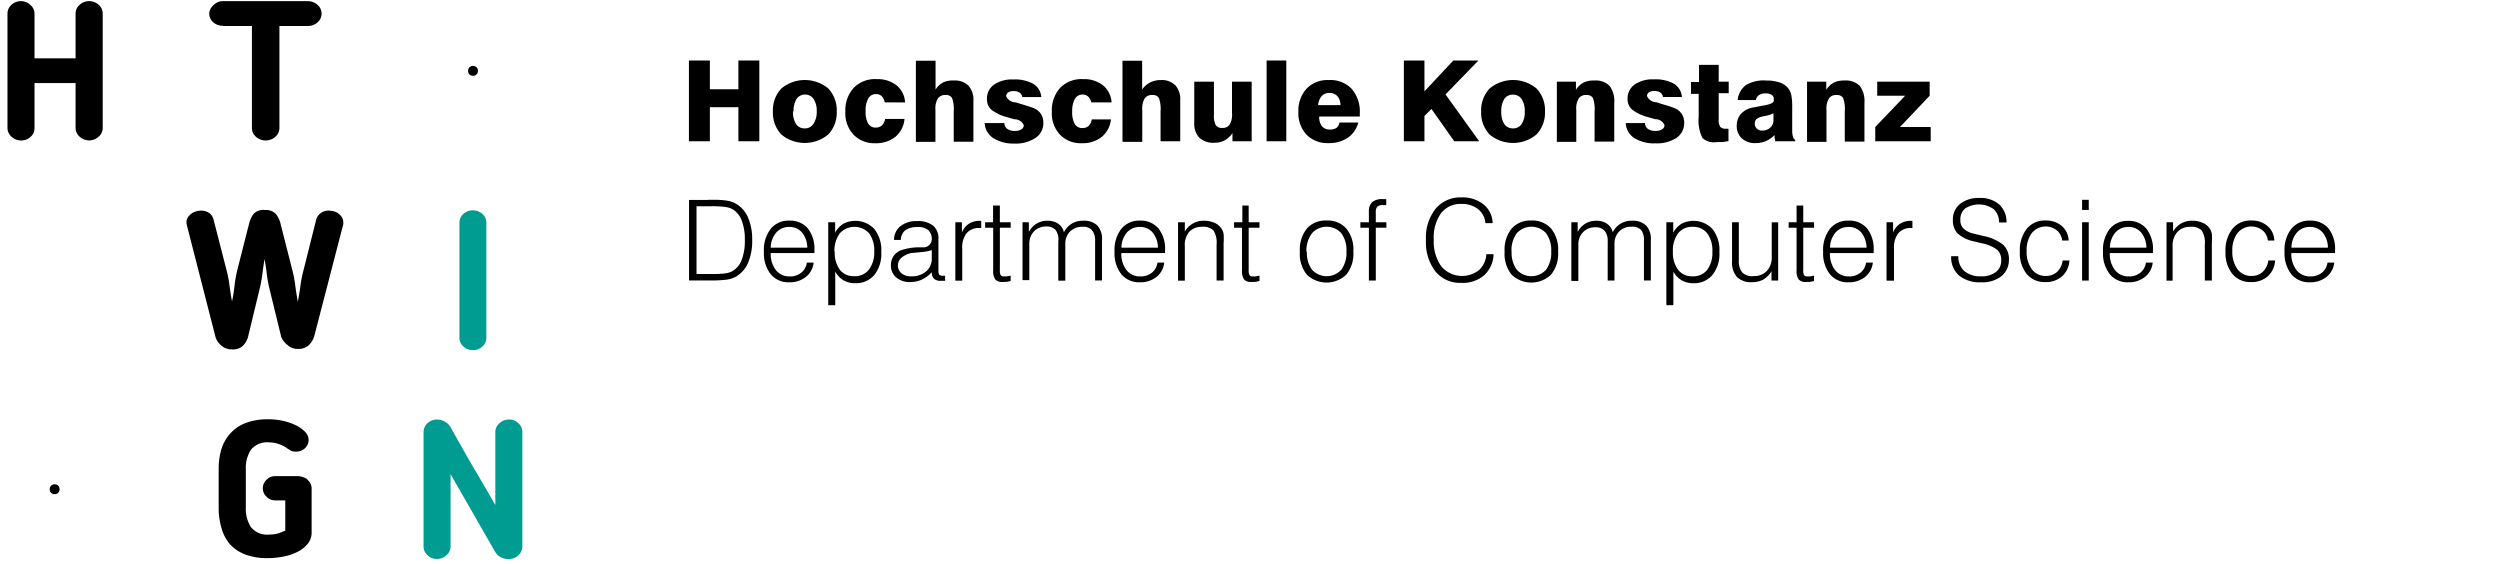 <svg id="Hochschule_Konstanz_mit_Fak" data-name="Hochschule Konstanz mit Fak" xmlns="http://www.w3.org/2000/svg" viewBox="0 0 217.33 49"><defs><style>.cls-1{fill:#009b91;}</style></defs><title>HTWG_IN_en_Markenzeichen_mobile_pos-01-01-01-01-01</title><path id="Fill-4" d="M7.75,0.1a1.2,1.2,0,0,0-.83.32,1,1,0,0,0-.35.75v3.9H3V1.17A1,1,0,0,0,2.63.42,1.19,1.19,0,0,0,1.8.1,1.19,1.19,0,0,0,1,.42a1,1,0,0,0-.35.75v9.95a1,1,0,0,0,.35.76,1.17,1.17,0,0,0,.84.33,1.18,1.18,0,0,0,.84-0.33A1,1,0,0,0,3,11.12V7.22H6.57v3.9a1,1,0,0,0,.35.76,1.22,1.22,0,0,0,1.66,0,1,1,0,0,0,.35-0.76V1.17A1,1,0,0,0,8.58.42,1.2,1.2,0,0,0,7.75.1"/><path id="Fill-5" d="M26.75,41.68a1.66,1.66,0,0,0-1-.29H23.92a1,1,0,0,0-.74.31,1,1,0,0,0,0,1.49,1,1,0,0,0,.74.31H24.8v2.62a3.62,3.62,0,0,1-.62.25,2.74,2.74,0,0,1-.78.1,1.8,1.8,0,0,1-1.58-.64,2.92,2.92,0,0,1-.45-1.71V40.81a2.91,2.91,0,0,1,.45-1.72,1.81,1.81,0,0,1,1.58-.63,2.4,2.4,0,0,1,.74.11,3.46,3.46,0,0,1,.66.29L25,39l0.3,0.18a0.9,0.9,0,0,0,.42.08,1.11,1.11,0,0,0,.8-0.3,1,1,0,0,0,.31-0.71,1,1,0,0,0-.3-0.7,2.61,2.61,0,0,0-.79-0.57,5.08,5.08,0,0,0-1.12-.39,5.83,5.83,0,0,0-1.3-.14,5.37,5.37,0,0,0-1.93.31,3.47,3.47,0,0,0-1.34.89A3.59,3.59,0,0,0,19.26,39a6,6,0,0,0-.25,1.8v3.32a6,6,0,0,0,.25,1.8A3.59,3.59,0,0,0,20,47.32a3.47,3.47,0,0,0,1.34.89,5.4,5.4,0,0,0,1.93.31,7.25,7.25,0,0,0,1.33-.13,4.65,4.65,0,0,0,1.23-.4,2.76,2.76,0,0,0,.91-0.7,1.54,1.54,0,0,0,.35-1V42.57a1,1,0,0,0-.4-0.89"/><path id="Fill-6" d="M29.43,18.55A1.43,1.43,0,0,0,29,18.37a1.74,1.74,0,0,0-.45-0.06,1.09,1.09,0,0,0-1.08.85L26.4,23.43a11.24,11.24,0,0,0-.28,1.4c-0.06.46-.14,0.93-0.23,1.4q-0.13-.7-0.22-1.4a10.37,10.37,0,0,0-.27-1.4l-1-3.93a2.1,2.1,0,0,0-.42-0.9,1.16,1.16,0,0,0-.93-0.34,1.17,1.17,0,0,0-1,.33,2.41,2.41,0,0,0-.41.91l-1,3.93a11.25,11.25,0,0,0-.25,1.39q-0.08.72-.22,1.39-0.13-.7-0.22-1.4a9.85,9.85,0,0,0-.27-1.38l-1.11-4.32a1,1,0,0,0-.41-0.61,1.28,1.28,0,0,0-.68-0.19,1.61,1.61,0,0,0-.45.07,1.26,1.26,0,0,0-.4.2,1.24,1.24,0,0,0-.3.32,0.76,0.76,0,0,0-.12.42,0.31,0.31,0,0,1,0,.1,2,2,0,0,1,.05.22l2.48,9.68a1.6,1.6,0,0,0,.5.72,1.32,1.32,0,0,0,.9.33,1.23,1.23,0,0,0,1-.33,2,2,0,0,0,.41-0.7l1-4.14a10.64,10.64,0,0,0,.25-1.33c0.06-.45.12-0.9,0.2-1.35,0.08,0.45.15,0.9,0.2,1.35a10.42,10.42,0,0,0,.25,1.33l1,4.1A1.83,1.83,0,0,0,25,30a1.28,1.28,0,0,0,.94.33A1.26,1.26,0,0,0,26.85,30a1.8,1.8,0,0,0,.46-0.74l2.53-9.76a0.37,0.37,0,0,0,0-.13V19.33a0.82,0.82,0,0,0-.13-0.46,1.1,1.1,0,0,0-.32-0.32"/><path id="Fill-7" d="M19.38,2.26H21.9v8.87a1,1,0,0,0,.35.76,1.27,1.27,0,0,0,1.69,0,1,1,0,0,0,.35-0.76V2.26h2.46a1.26,1.26,0,0,0,.85-0.31,1,1,0,0,0,0-1.53A1.28,1.28,0,0,0,26.75.1H19.38a1.07,1.07,0,0,0-.47.1,1.36,1.36,0,0,0-.63.61,0.82,0.82,0,0,0-.09.37,1,1,0,0,0,.34.75,1.22,1.22,0,0,0,.85.31"/><polyline id="Fill-8" points="59.89 12.28 59.89 5.26 61.71 5.26 61.71 7.76 64.19 7.76 64.19 5.26 66.01 5.26 66.01 12.28 64.19 12.28 64.19 9.32 61.71 9.32 61.71 12.28 59.89 12.28"/><path id="Fill-9" d="M67.19,9.69a2.75,2.75,0,0,1,.74-2,3.19,3.19,0,0,1,4.07,0,2.74,2.74,0,0,1,.74,2,2.75,2.75,0,0,1-.74,2,3.19,3.19,0,0,1-4.08,0A2.77,2.77,0,0,1,67.19,9.69Zm1.75,0a1.89,1.89,0,0,0,.26,1.09,0.86,0.86,0,0,0,.75.38,0.86,0.86,0,0,0,.76-0.38A1.89,1.89,0,0,0,71,9.69a1.87,1.87,0,0,0-.27-1.08A0.87,0.87,0,0,0,70,8.22a0.86,0.86,0,0,0-.75.38,1.9,1.9,0,0,0-.26,1.08h0Z"/><path id="Fill-10" d="M78.63,10.36a2.28,2.28,0,0,1-.8,1.54,2.67,2.67,0,0,1-1.75.55,2.49,2.49,0,0,1-1.88-.74,2.72,2.72,0,0,1-.71-2,2.89,2.89,0,0,1,.72-2.07,2.58,2.58,0,0,1,2-.76,2.65,2.65,0,0,1,1.73.54,2.05,2.05,0,0,1,.74,1.48H76.91a1,1,0,0,0-.26-0.54,0.7,0.7,0,0,0-.5-0.18,0.74,0.74,0,0,0-.67.38,2.15,2.15,0,0,0-.23,1.11,2.06,2.06,0,0,0,.22,1.07,0.73,0.73,0,0,0,.67.35,0.75,0.75,0,0,0,.53-0.19,1,1,0,0,0,.27-0.56h1.69"/><path id="Fill-11" d="M79.62,12.28v-7h1.71V7.78A1.88,1.88,0,0,1,82,7.16,2,2,0,0,1,82.94,7a1.65,1.65,0,0,1,1.25.45,1.81,1.81,0,0,1,.43,1.31v3.56H82.91V9.68a2.74,2.74,0,0,0-.15-1.17,0.61,0.61,0,0,0-.57-0.25,0.75,0.75,0,0,0-.66.3,1.7,1.7,0,0,0-.21,1v2.77h-1.7"/><path id="Fill-12" d="M85.6,10.7h1.71a0.67,0.67,0,0,0,.26.51,1.08,1.08,0,0,0,.66.17,1,1,0,0,0,.57-0.14A0.43,0.43,0,0,0,89,10.88a0.87,0.87,0,0,0-.81-0.51l-0.7-.2a3.65,3.65,0,0,1-1.34-.66A1.2,1.2,0,0,1,85.8,8.6a1.46,1.46,0,0,1,.61-1.24,2.73,2.73,0,0,1,1.67-.45,3.31,3.31,0,0,1,1.75.38,1.45,1.45,0,0,1,.69,1.15H88.87a0.58,0.58,0,0,0-.24-0.39,0.92,0.92,0,0,0-.52-0.13,0.81,0.81,0,0,0-.47.12,0.38,0.38,0,0,0-.17.33,0.92,0.92,0,0,0,.84.53L88.62,9q0.78,0.23,1.08.34a1.82,1.82,0,0,1,.44.21,1.3,1.3,0,0,1,.42.48,1.41,1.41,0,0,1,.14.63A1.53,1.53,0,0,1,90,12a3.12,3.12,0,0,1-1.85.48A3.24,3.24,0,0,1,86.34,12a1.65,1.65,0,0,1-.74-1.29"/><path id="Fill-13" d="M96.58,10.36a2.28,2.28,0,0,1-.8,1.54,2.67,2.67,0,0,1-1.75.55,2.49,2.49,0,0,1-1.88-.74,2.71,2.71,0,0,1-.71-2,2.89,2.89,0,0,1,.72-2.07,2.58,2.58,0,0,1,2-.76,2.65,2.65,0,0,1,1.73.54,2.05,2.05,0,0,1,.74,1.48H94.87A1,1,0,0,0,94.6,8.4a0.69,0.69,0,0,0-.49-0.18,0.74,0.74,0,0,0-.67.38,2.15,2.15,0,0,0-.23,1.11,2.06,2.06,0,0,0,.22,1.07,0.73,0.73,0,0,0,.67.35,0.75,0.75,0,0,0,.54-0.19,1,1,0,0,0,.27-0.56h1.69"/><path id="Fill-14" d="M97.58,12.28v-7h1.71V7.78A1.88,1.88,0,0,1,100,7.16a2,2,0,0,1,.92-0.2,1.65,1.65,0,0,1,1.25.45,1.81,1.81,0,0,1,.43,1.31v3.56h-1.71V9.68a2.71,2.71,0,0,0-.15-1.17,0.61,0.61,0,0,0-.57-0.25,0.74,0.74,0,0,0-.66.3,1.7,1.7,0,0,0-.21,1v2.77h-1.7"/><path id="Fill-15" d="M108.81,7.1v5.18h-1.67V11.57a2,2,0,0,1-.69.64,1.88,1.88,0,0,1-.89.2,1.76,1.76,0,0,1-1.3-.44,1.78,1.78,0,0,1-.44-1.31V7.1h1.71V10a1.69,1.69,0,0,0,.16.88,0.62,0.62,0,0,0,.56.24,0.73,0.73,0,0,0,.65-0.29,1.71,1.71,0,0,0,.2-1V7.1h1.71"/><polygon id="Fill-16" points="110.11 12.28 111.82 12.28 111.82 5.26 110.11 5.26 110.11 12.28"/><path id="Fill-17" d="M116.44,10.65h1.64a2.27,2.27,0,0,1-.91,1.32,2.87,2.87,0,0,1-1.67.47,2.54,2.54,0,0,1-1.92-.73,2.75,2.75,0,0,1-.71-2,2.84,2.84,0,0,1,.71-2,2.52,2.52,0,0,1,1.92-.75,2.55,2.55,0,0,1,2,.76,3,3,0,0,1,.71,2.11c0,0.08,0,.15,0,0.19s0,0.08,0,.11h-3.53a1.28,1.28,0,0,0,.24.84,0.85,0.85,0,0,0,.7.29,1,1,0,0,0,.56-0.14A0.77,0.77,0,0,0,116.44,10.65Zm-1.86-1.51h1.95a1.15,1.15,0,0,0-.27-0.78,0.9,0.9,0,0,0-.7-0.28,0.87,0.87,0,0,0-.67.28,1.33,1.33,0,0,0-.3.79h0Z"/><polyline id="Fill-18" points="122.04 12.28 122.04 5.26 123.83 5.26 123.83 7.94 126.34 5.26 128.52 5.26 125.66 8.21 128.59 12.28 126.42 12.28 124.44 9.47 123.83 10.08 123.83 12.28 122.04 12.28"/><path id="Fill-19" d="M128.76,9.69a2.75,2.75,0,0,1,.74-2,3.19,3.19,0,0,1,4.07,0,2.74,2.74,0,0,1,.74,2,2.75,2.75,0,0,1-.74,2,3.19,3.19,0,0,1-4.08,0A2.77,2.77,0,0,1,128.76,9.69Zm1.75,0a1.89,1.89,0,0,0,.26,1.09,0.86,0.86,0,0,0,.75.38,0.86,0.86,0,0,0,.76-0.38,1.89,1.89,0,0,0,.27-1.09,1.87,1.87,0,0,0-.27-1.08,0.87,0.87,0,0,0-.76-0.38,0.86,0.86,0,0,0-.75.38,1.9,1.9,0,0,0-.26,1.08h0Z"/><path id="Fill-20" d="M135.34,12.28V7.1H137V7.81a1.76,1.76,0,0,1,.66-0.63A2,2,0,0,1,138.59,7a1.71,1.71,0,0,1,1.33.46,2.19,2.19,0,0,1,.41,1.48v3.37h-1.71V9.68a2.71,2.71,0,0,0-.15-1.17,0.61,0.61,0,0,0-.57-0.25,0.74,0.74,0,0,0-.66.3,1.69,1.69,0,0,0-.21,1v2.77h-1.7"/><path id="Fill-21" d="M141.32,10.7H143a0.68,0.68,0,0,0,.26.51,1.08,1.08,0,0,0,.66.17,1,1,0,0,0,.57-0.14,0.43,0.43,0,0,0,.21-0.37,0.87,0.87,0,0,0-.81-0.51l-0.7-.2a3.65,3.65,0,0,1-1.34-.66,1.2,1.2,0,0,1-.36-0.91,1.46,1.46,0,0,1,.61-1.24,2.74,2.74,0,0,1,1.67-.45,3.31,3.31,0,0,1,1.75.38,1.45,1.45,0,0,1,.69,1.15h-1.64a0.58,0.58,0,0,0-.24-0.39,0.92,0.92,0,0,0-.52-0.13,0.81,0.81,0,0,0-.47.12,0.38,0.38,0,0,0-.16.33,0.92,0.92,0,0,0,.84.53L144.33,9q0.78,0.23,1.08.34a1.85,1.85,0,0,1,.44.21,1.3,1.3,0,0,1,.42.48,1.4,1.4,0,0,1,.14.63,1.54,1.54,0,0,1-.66,1.32,3.13,3.13,0,0,1-1.85.48,3.23,3.23,0,0,1-1.83-.46,1.64,1.64,0,0,1-.74-1.29"/><path id="Fill-22" d="M147,8.13v-1h0.7V5.64h1.71V7.1h0.87v1h-0.87v2.24a1.18,1.18,0,0,0,.13.68,0.62,0.62,0,0,0,.5.17h0.22v1.08l-0.53.08-0.5,0A1.44,1.44,0,0,1,148,12a3.4,3.4,0,0,1-.33-1.84v-2H147"/><path id="Fill-23" d="M156.06,12.28h-1.74c0-.08,0-0.17-0.05-0.26l0-.28a2.43,2.43,0,0,1-.77.53,2.26,2.26,0,0,1-.89.17,1.67,1.67,0,0,1-1.19-.41,1.45,1.45,0,0,1-.44-1.11,1.55,1.55,0,0,1,.34-1,1.88,1.88,0,0,1,1-.56l1-.19c0.59-.1.88-0.24,0.88-0.42V8.59A0.39,0.39,0,0,0,154,8.24a0.89,0.89,0,0,0-.51-0.12,1,1,0,0,0-.58.15,0.63,0.63,0,0,0-.27.43h-1.58a1.82,1.82,0,0,1,.73-1.31A3,3,0,0,1,153.54,7a3.6,3.6,0,0,1,1.17.17,1.6,1.6,0,0,1,.75.51,1.47,1.47,0,0,1,.26.58,5.33,5.33,0,0,1,.08,1.08v2a1.89,1.89,0,0,0,.07.56,0.41,0.41,0,0,0,.19.26v0.2Zm-1.88-2.44a2.28,2.28,0,0,1-.69.23l-0.37.08a1,1,0,0,0-.44.22,0.5,0.5,0,0,0-.13.36,0.6,0.6,0,0,0,.17.45,0.63,0.63,0,0,0,.46.17,1,1,0,0,0,.71-0.25,0.84,0.84,0,0,0,.28-0.66V9.84h0Z"/><path id="Fill-24" d="M157.09,12.28V7.1h1.67V7.81a1.75,1.75,0,0,1,.66-0.63A2,2,0,0,1,160.34,7a1.71,1.71,0,0,1,1.33.46,2.19,2.19,0,0,1,.41,1.48v3.37h-1.71V9.68a2.71,2.71,0,0,0-.15-1.17,0.61,0.61,0,0,0-.57-0.25,0.74,0.74,0,0,0-.66.3,1.7,1.7,0,0,0-.21,1v2.77h-1.7"/><polyline id="Fill-25" points="163.02 12.28 163.02 11.04 165.62 8.32 163.19 8.32 163.19 7.1 167.75 7.1 167.75 8.32 165.17 11.04 167.84 11.04 167.84 12.28 163.02 12.28"/><circle cx="41.12" cy="6.16" r="0.43"/><circle cx="4.75" cy="42.53" r="0.43"/><path d="M61.56,17.37H62a6.91,6.91,0,0,1,1.3.09,2.23,2.23,0,0,1,.75.29,2.58,2.58,0,0,1,1,1.21,4.85,4.85,0,0,1,.34,1.91,4.84,4.84,0,0,1-.37,2,2.52,2.52,0,0,1-1.1,1.21,2.37,2.37,0,0,1-.75.23,9.65,9.65,0,0,1-1.35.07H59.9v-7h1.65Zm-1,6.45h1.36a8,8,0,0,0,1.16-.06,1.76,1.76,0,0,0,.61-0.2,1.92,1.92,0,0,0,.8-1,4.61,4.61,0,0,0,.26-1.69,4.6,4.6,0,0,0-.25-1.64,2,2,0,0,0-.75-1A1.7,1.7,0,0,0,63.1,18a7.68,7.68,0,0,0-1.27-.07H60.55v5.87Z"/><path d="M67,22v0a2.28,2.28,0,0,0,.45,1.48,1.47,1.47,0,0,0,1.2.55,1.54,1.54,0,0,0,1-.32,1.34,1.34,0,0,0,.49-0.88h0.59a1.82,1.82,0,0,1-.67,1.24,2.21,2.21,0,0,1-1.44.47,2,2,0,0,1-1.62-.7,2.94,2.94,0,0,1-.59-1.95,3,3,0,0,1,.59-2,2,2,0,0,1,1.64-.71,2,2,0,0,1,1.59.68,2.87,2.87,0,0,1,.57,1.9V22H67Zm0-.47h3.18a2.09,2.09,0,0,0-.46-1.32,1.4,1.4,0,0,0-1.11-.48,1.45,1.45,0,0,0-1.13.49A2.05,2.05,0,0,0,67,21.5Z"/><path d="M72,26.44V19.32h0.6v0.91a2,2,0,0,1,.72-0.78,2.27,2.27,0,0,1,2.69.46,2.94,2.94,0,0,1,.6,2,2.91,2.91,0,0,1-.61,2,2.08,2.08,0,0,1-1.67.71,2,2,0,0,1-1-.25,2.05,2.05,0,0,1-.72-0.76v2.92H72Zm0.57-4.57A2.47,2.47,0,0,0,73,23.44a1.51,1.51,0,0,0,1.25.57,1.54,1.54,0,0,0,1.28-.56A2.49,2.49,0,0,0,76,21.87a2.49,2.49,0,0,0-.45-1.59,1.72,1.72,0,0,0-2.54,0A2.51,2.51,0,0,0,72.54,21.87Z"/><path d="M81,23.66a2.75,2.75,0,0,1-.87.65,2.38,2.38,0,0,1-1,.21,1.79,1.79,0,0,1-1.22-.4,1.35,1.35,0,0,1-.46-1.07,1.37,1.37,0,0,1,.21-0.76,1.42,1.42,0,0,1,.6-0.51,4.89,4.89,0,0,1,1.51-.28l0.31,0,0.17,0A0.71,0.71,0,0,0,81,20.82,1.07,1.07,0,0,0,80.7,20a1.47,1.47,0,0,0-1-.26,1.66,1.66,0,0,0-1,.28,1.08,1.08,0,0,0-.39.84H77.72a1.52,1.52,0,0,1,.56-1.2,2.23,2.23,0,0,1,1.45-.44,2.12,2.12,0,0,1,1.38.39,1.4,1.4,0,0,1,.47,1.14V23.5a0.63,0.63,0,0,0,.08.39,0.41,0.41,0,0,0,.29.08h0.21v0.44l-0.22,0h-0.2a0.75,0.75,0,0,1-.54-0.18A0.7,0.7,0,0,1,81,23.74V23.66Zm0-1.92a3,3,0,0,1-.6.14Q80,21.93,79.2,22a1.93,1.93,0,0,0-.85.42,0.87,0.87,0,0,0-.29.65,0.86,0.86,0,0,0,.31.69,1.26,1.26,0,0,0,.84.26,1.89,1.89,0,0,0,1.29-.42A1.43,1.43,0,0,0,81,22.44v-0.7Z"/><path d="M83.05,24.39V19.32h0.57v0.89a1.66,1.66,0,0,1,.61-0.76,1.72,1.72,0,0,1,1-.25h0.07v0.62H85.17a1.41,1.41,0,0,0-1.14.45,2,2,0,0,0-.38,1.34v2.79H83.05Z"/><path d="M86.92,17.87v1.45h0.94V19.8H86.92v3.7a0.76,0.76,0,0,0,.08.43,0.35,0.35,0,0,0,.29.1l0.21,0,0.36-.07v0.47l-0.39.08-0.33,0a0.76,0.76,0,0,1-.62-0.22,1.31,1.31,0,0,1-.18-0.8V19.8H85.64V19.32h0.69V17.87h0.59Z"/><path d="M88.89,24.39V19.32h0.55v0.84a1.88,1.88,0,0,1,.67-0.72,1.78,1.78,0,0,1,.94-0.25,1.62,1.62,0,0,1,.94.26,1.24,1.24,0,0,1,.5.74,1.83,1.83,0,0,1,.67-0.74,1.81,1.81,0,0,1,1-.26,1.66,1.66,0,0,1,1.23.41,1.71,1.71,0,0,1,.41,1.25v3.53h-0.6V20.91A1.36,1.36,0,0,0,94.92,20a1,1,0,0,0-.82-0.28,1.44,1.44,0,0,0-1.08.41,1.49,1.49,0,0,0-.41,1.09v3.18H92V21A1.41,1.41,0,0,0,91.77,20a1,1,0,0,0-.8-0.31,1.43,1.43,0,0,0-1.08.42,1.53,1.53,0,0,0-.41,1.11v3.13H88.89Z"/><path d="M97.48,22v0a2.28,2.28,0,0,0,.45,1.48,1.47,1.47,0,0,0,1.2.55,1.54,1.54,0,0,0,1-.32,1.34,1.34,0,0,0,.49-0.88h0.59a1.82,1.82,0,0,1-.67,1.24,2.21,2.21,0,0,1-1.44.47,2,2,0,0,1-1.62-.7,2.94,2.94,0,0,1-.59-1.95,3,3,0,0,1,.59-2,2,2,0,0,1,1.64-.71,2,2,0,0,1,1.59.68,2.87,2.87,0,0,1,.57,1.9V22H97.48Zm0-.47h3.18a2.09,2.09,0,0,0-.46-1.32,1.4,1.4,0,0,0-1.11-.48,1.45,1.45,0,0,0-1.13.49A2.05,2.05,0,0,0,97.49,21.5Z"/><path d="M102.41,24.39V19.32H103v0.81a1.85,1.85,0,0,1,1.68-.94,2.14,2.14,0,0,1,.92.19,1.37,1.37,0,0,1,.61.53,1.26,1.26,0,0,1,.16.43,4.9,4.9,0,0,1,0,.82v3.23h-0.61V21.25a1.93,1.93,0,0,0-.27-1.21,1.23,1.23,0,0,0-1-.32,1.45,1.45,0,0,0-1.12.45A1.75,1.75,0,0,0,103,21.4v3h-0.6Z"/><path d="M108.55,17.87v1.45h0.94V19.8h-0.94v3.7a0.77,0.77,0,0,0,.08.43,0.35,0.35,0,0,0,.29.1l0.21,0,0.36-.07v0.47l-0.39.08-0.33,0a0.76,0.76,0,0,1-.62-0.22,1.31,1.31,0,0,1-.18-0.8V19.8h-0.69V19.32H108V17.87h0.59Z"/><path d="M113,21.87a2.91,2.91,0,0,1,.61-2,2.15,2.15,0,0,1,1.71-.7,2.17,2.17,0,0,1,1.72.7,2.89,2.89,0,0,1,.61,2,2.88,2.88,0,0,1-.61,2,2.48,2.48,0,0,1-3.44,0A2.88,2.88,0,0,1,113,21.87Zm0.61,0a2.47,2.47,0,0,0,.45,1.58,1.72,1.72,0,0,0,2.54,0,2.48,2.48,0,0,0,.45-1.59,2.49,2.49,0,0,0-.45-1.59,1.72,1.72,0,0,0-2.54,0A2.48,2.48,0,0,0,113.57,21.87Z"/><path d="M119,24.39V19.8h-0.74V19.32H119V18.4a1.08,1.08,0,0,1,.29-0.83,1.33,1.33,0,0,1,.92-0.26h0.14l0.16,0v0.52h-0.32a0.64,0.64,0,0,0-.46.14,0.68,0.68,0,0,0-.13.48v0.87h0.92V19.8h-0.92v4.59H119Z"/><path d="M129.21,22.1h0.63a2.57,2.57,0,0,1-.82,1.83,2.87,2.87,0,0,1-2,.66,2.75,2.75,0,0,1-2.24-1,4.16,4.16,0,0,1-.82-2.73,4.06,4.06,0,0,1,.83-2.7,2.79,2.79,0,0,1,2.25-1,2.93,2.93,0,0,1,1.93.61,2.16,2.16,0,0,1,.79,1.63h-0.63a1.72,1.72,0,0,0-.64-1.22,2.24,2.24,0,0,0-1.45-.45,2.12,2.12,0,0,0-1.77.81,3.64,3.64,0,0,0-.63,2.29,3.73,3.73,0,0,0,.65,2.32,2.37,2.37,0,0,0,3.28.33A2,2,0,0,0,129.21,22.1Z"/><path d="M130.8,21.87a2.91,2.91,0,0,1,.61-2,2.15,2.15,0,0,1,1.71-.7,2.17,2.17,0,0,1,1.72.7,2.89,2.89,0,0,1,.61,2,2.88,2.88,0,0,1-.61,2,2.48,2.48,0,0,1-3.44,0A2.88,2.88,0,0,1,130.8,21.87Zm0.61,0a2.47,2.47,0,0,0,.45,1.58,1.72,1.72,0,0,0,2.54,0,2.48,2.48,0,0,0,.45-1.59,2.49,2.49,0,0,0-.45-1.59,1.72,1.72,0,0,0-2.54,0A2.48,2.48,0,0,0,131.4,21.87Z"/><path d="M136.6,24.39V19.32h0.55v0.84a1.88,1.88,0,0,1,.67-0.72,1.77,1.77,0,0,1,.94-0.25,1.62,1.62,0,0,1,.94.26,1.24,1.24,0,0,1,.5.74,1.83,1.83,0,0,1,.67-0.74,1.81,1.81,0,0,1,1-.26,1.67,1.67,0,0,1,1.23.41,1.71,1.71,0,0,1,.41,1.25v3.53h-0.6V20.91a1.36,1.36,0,0,0-.25-0.92,1.05,1.05,0,0,0-.82-0.28,1.44,1.44,0,0,0-1.08.41,1.49,1.49,0,0,0-.41,1.09v3.18h-0.59V21a1.41,1.41,0,0,0-.26-0.93,1,1,0,0,0-.8-0.31,1.44,1.44,0,0,0-1.08.42,1.53,1.53,0,0,0-.41,1.11v3.13H136.6Z"/><path d="M144.86,26.44V19.32h0.6v0.91a2,2,0,0,1,.72-0.78,2.27,2.27,0,0,1,2.69.46,2.94,2.94,0,0,1,.6,2,2.91,2.91,0,0,1-.61,2,2.08,2.08,0,0,1-1.67.71,2,2,0,0,1-1-.25,2,2,0,0,1-.72-0.76v2.92h-0.6Zm0.57-4.57a2.47,2.47,0,0,0,.45,1.58,1.51,1.51,0,0,0,1.25.57,1.54,1.54,0,0,0,1.28-.56,2.49,2.49,0,0,0,.45-1.59,2.49,2.49,0,0,0-.45-1.59,1.54,1.54,0,0,0-1.27-.56,1.52,1.52,0,0,0-1.26.56A2.51,2.51,0,0,0,145.43,21.87Z"/><path d="M154.58,19.32v5.07H154V23.58a2,2,0,0,1-.71.72,2,2,0,0,1-1,.23,1.71,1.71,0,0,1-1.29-.45,1.88,1.88,0,0,1-.43-1.35V19.32h0.59V22.6a1.61,1.61,0,0,0,.29,1.08,1.23,1.23,0,0,0,1,.32,1.51,1.51,0,0,0,1.15-.45,1.71,1.71,0,0,0,.42-1.22v-3h0.59Z"/><path d="M156.76,17.87v1.45h0.94V19.8h-0.94v3.7a0.77,0.77,0,0,0,.08.43,0.35,0.35,0,0,0,.29.1l0.21,0,0.36-.07v0.47l-0.39.08-0.33,0a0.76,0.76,0,0,1-.62-0.22,1.31,1.31,0,0,1-.18-0.8V19.8h-0.69V19.32h0.69V17.87h0.59Z"/><path d="M159.08,22v0a2.27,2.27,0,0,0,.45,1.48,1.47,1.47,0,0,0,1.2.55,1.54,1.54,0,0,0,1-.32,1.34,1.34,0,0,0,.49-0.88h0.59a1.82,1.82,0,0,1-.67,1.24,2.21,2.21,0,0,1-1.44.47,2,2,0,0,1-1.62-.7,2.94,2.94,0,0,1-.59-1.95,3,3,0,0,1,.59-2,2,2,0,0,1,1.64-.71,2,2,0,0,1,1.59.68,2.87,2.87,0,0,1,.57,1.9V22h-3.79Zm0-.47h3.18a2.09,2.09,0,0,0-.46-1.32,1.4,1.4,0,0,0-1.11-.48,1.45,1.45,0,0,0-1.13.49A2.05,2.05,0,0,0,159.09,21.5Z"/><path d="M164,24.39V19.32h0.57v0.89a1.66,1.66,0,0,1,.61-0.76,1.72,1.72,0,0,1,1-.25h0.07v0.62h-0.08a1.41,1.41,0,0,0-1.14.45,2,2,0,0,0-.38,1.34v2.79H164Z"/><path d="M169.6,22.27h0.64a1.66,1.66,0,0,0,.52,1.29,2.11,2.11,0,0,0,1.45.46,2,2,0,0,0,1.29-.37,1.22,1.22,0,0,0,.47-1,1.21,1.21,0,0,0-.33-0.92,3.14,3.14,0,0,0-1.31-.57L171.67,21a3.2,3.2,0,0,1-1.49-.7,1.65,1.65,0,0,1-.41-1.2,1.69,1.69,0,0,1,.62-1.37,2.54,2.54,0,0,1,1.67-.52,2.49,2.49,0,0,1,1.73.56,2.05,2.05,0,0,1,.64,1.57h-0.65a1.52,1.52,0,0,0-.47-1.16,2.21,2.21,0,0,0-2.47-.06,1.2,1.2,0,0,0-.42,1,1,1,0,0,0,.28.76,2,2,0,0,0,.92.44l0.82,0.2a3.9,3.9,0,0,1,1.71.77,1.69,1.69,0,0,1,.49,1.29A1.84,1.84,0,0,1,174,24a2.66,2.66,0,0,1-1.77.54,2.86,2.86,0,0,1-1.93-.59,2.11,2.11,0,0,1-.68-1.69v0Z"/><path d="M179.31,22.64h0.59a2,2,0,0,1-.64,1.38,2.11,2.11,0,0,1-1.46.5,2,2,0,0,1-1.62-.71,2.89,2.89,0,0,1-.59-1.92,3,3,0,0,1,.6-2,2,2,0,0,1,1.65-.72,2.06,2.06,0,0,1,1.4.48,1.72,1.72,0,0,1,.59,1.26h-0.56a1.34,1.34,0,0,0-.47-0.89,1.56,1.56,0,0,0-2.17.24,2.47,2.47,0,0,0-.45,1.55,2.55,2.55,0,0,0,.45,1.59,1.45,1.45,0,0,0,1.21.59,1.39,1.39,0,0,0,1-.37A1.64,1.64,0,0,0,179.31,22.64Z"/><path d="M181,18.25V17.37h0.58v0.88H181Zm0,6.14V19.32h0.58v5.07H181Z"/><path d="M183.41,22v0a2.27,2.27,0,0,0,.45,1.48,1.47,1.47,0,0,0,1.2.55,1.54,1.54,0,0,0,1-.32,1.34,1.34,0,0,0,.49-0.88h0.59a1.82,1.82,0,0,1-.67,1.24,2.21,2.21,0,0,1-1.44.47,2,2,0,0,1-1.62-.7,2.94,2.94,0,0,1-.59-1.95,3,3,0,0,1,.59-2A2,2,0,0,1,185,19.2a2,2,0,0,1,1.59.68,2.87,2.87,0,0,1,.57,1.9V22h-3.79Zm0-.47h3.18a2.09,2.09,0,0,0-.46-1.32,1.4,1.4,0,0,0-1.11-.48,1.45,1.45,0,0,0-1.13.49A2.05,2.05,0,0,0,183.42,21.5Z"/><path d="M188.34,24.39V19.32h0.57v0.81a1.85,1.85,0,0,1,1.68-.94,2.14,2.14,0,0,1,.92.19,1.37,1.37,0,0,1,.61.53,1.26,1.26,0,0,1,.16.43,4.9,4.9,0,0,1,0,.82v3.23h-0.61V21.25a1.93,1.93,0,0,0-.27-1.21,1.23,1.23,0,0,0-1-.32,1.45,1.45,0,0,0-1.12.45,1.75,1.75,0,0,0-.41,1.23v3h-0.6Z"/><path d="M197.19,22.64h0.59a2,2,0,0,1-.64,1.38,2.11,2.11,0,0,1-1.46.5,2,2,0,0,1-1.62-.71,2.89,2.89,0,0,1-.59-1.92,3,3,0,0,1,.6-2,2,2,0,0,1,1.65-.72,2.06,2.06,0,0,1,1.4.48,1.72,1.72,0,0,1,.59,1.26h-0.56a1.34,1.34,0,0,0-.47-0.89,1.56,1.56,0,0,0-2.17.24,2.47,2.47,0,0,0-.45,1.55,2.55,2.55,0,0,0,.45,1.59,1.45,1.45,0,0,0,1.21.59,1.39,1.39,0,0,0,1-.37A1.64,1.64,0,0,0,197.19,22.64Z"/><path d="M199.19,22v0a2.27,2.27,0,0,0,.45,1.48,1.47,1.47,0,0,0,1.2.55,1.54,1.54,0,0,0,1-.32,1.34,1.34,0,0,0,.49-0.88h0.59a1.82,1.82,0,0,1-.67,1.24,2.21,2.21,0,0,1-1.44.47,2,2,0,0,1-1.62-.7,2.94,2.94,0,0,1-.59-1.95,3,3,0,0,1,.59-2,2,2,0,0,1,1.64-.71,2,2,0,0,1,1.59.68,2.87,2.87,0,0,1,.57,1.9V22h-3.79Zm0-.47h3.18a2.09,2.09,0,0,0-.46-1.32,1.4,1.4,0,0,0-1.11-.48,1.45,1.45,0,0,0-1.13.49A2.05,2.05,0,0,0,199.2,21.5Z"/><path class="cls-1" d="M39.94,19.36a1,1,0,0,1,.34-0.76,1.24,1.24,0,0,1,1.66,0,1,1,0,0,1,.34.76v10a1,1,0,0,1-.34.76,1.24,1.24,0,0,1-1.66,0,1,1,0,0,1-.34-0.76v-10Z"/><path class="cls-1" d="M44.19,48.6a1.4,1.4,0,0,1-.65-0.16A1.19,1.19,0,0,1,43.06,48l-3.89-6.78v6.28a1,1,0,0,1-.35.76,1.19,1.19,0,0,1-.84.33,1.13,1.13,0,0,1-.82-0.33,1,1,0,0,1-.34-0.76v-9.9a1.08,1.08,0,0,1,.34-0.81A1.23,1.23,0,0,1,38,36.47a1.39,1.39,0,0,1,1.14.62l1,1.78,0.91,1.59L42,42.07l1.06,1.84V37.56a1,1,0,0,1,.35-0.76,1.19,1.19,0,0,1,.84-0.33,1.13,1.13,0,0,1,.82.33,1,1,0,0,1,.34.76v9.9a1.09,1.09,0,0,1-.34.81A1.23,1.23,0,0,1,44.19,48.6Z"/></svg>